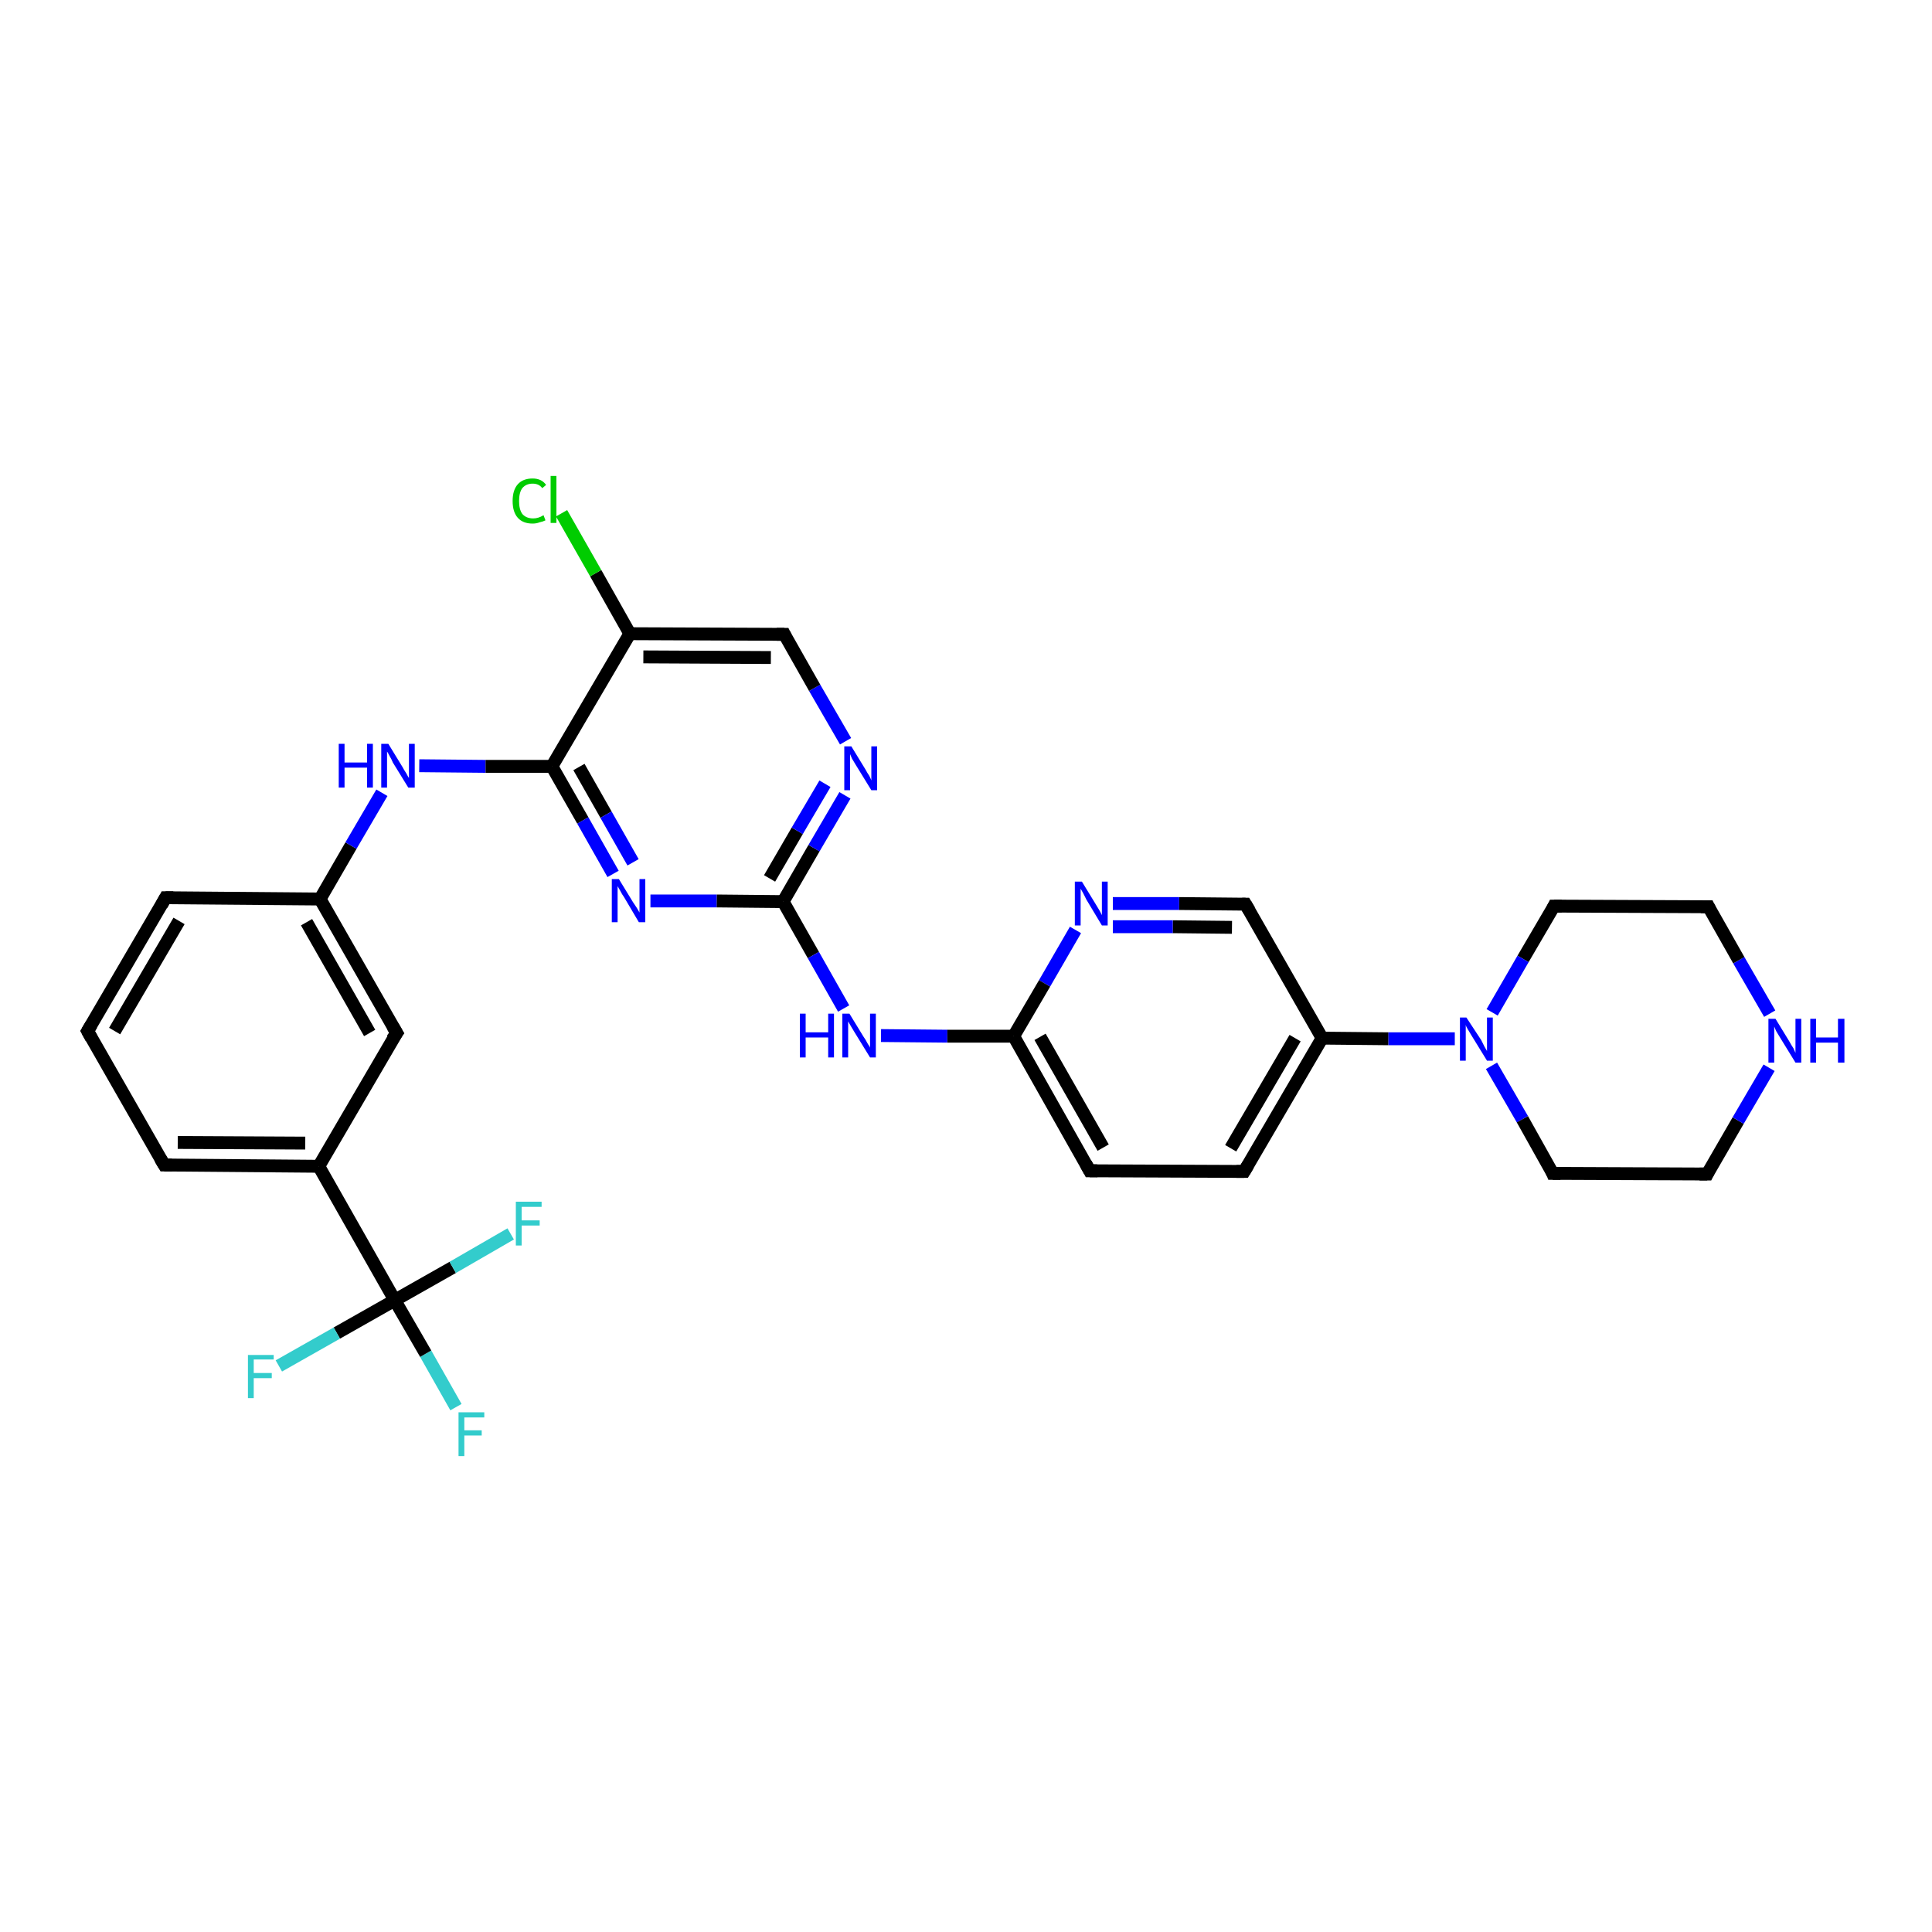 <?xml version='1.0' encoding='iso-8859-1'?>
<svg version='1.1' baseProfile='full'
              xmlns='http://www.w3.org/2000/svg'
                      xmlns:rdkit='http://www.rdkit.org/xml'
                      xmlns:xlink='http://www.w3.org/1999/xlink'
                  xml:space='preserve'
width='300px' height='300px' viewBox='0 0 300 300'>
<!-- END OF HEADER -->
<rect style='opacity:1.0;fill:#FFFFFF;stroke:none' width='300.0' height='300.0' x='0.0' y='0.0'> </rect>
<path class='bond-0 atom-0 atom-1' d='M 70.8,218.5 L 66.1,210.2' style='fill:none;fill-rule:evenodd;stroke:#33CCCC;stroke-width:2.0px;stroke-linecap:butt;stroke-linejoin:miter;stroke-opacity:1' />
<path class='bond-0 atom-0 atom-1' d='M 66.1,210.2 L 61.3,201.9' style='fill:none;fill-rule:evenodd;stroke:#000000;stroke-width:2.0px;stroke-linecap:butt;stroke-linejoin:miter;stroke-opacity:1' />
<path class='bond-1 atom-1 atom-2' d='M 61.3,201.9 L 52.3,207.0' style='fill:none;fill-rule:evenodd;stroke:#000000;stroke-width:2.0px;stroke-linecap:butt;stroke-linejoin:miter;stroke-opacity:1' />
<path class='bond-1 atom-1 atom-2' d='M 52.3,207.0 L 43.3,212.1' style='fill:none;fill-rule:evenodd;stroke:#33CCCC;stroke-width:2.0px;stroke-linecap:butt;stroke-linejoin:miter;stroke-opacity:1' />
<path class='bond-2 atom-1 atom-3' d='M 61.3,201.9 L 70.3,196.8' style='fill:none;fill-rule:evenodd;stroke:#000000;stroke-width:2.0px;stroke-linecap:butt;stroke-linejoin:miter;stroke-opacity:1' />
<path class='bond-2 atom-1 atom-3' d='M 70.3,196.8 L 79.3,191.6' style='fill:none;fill-rule:evenodd;stroke:#33CCCC;stroke-width:2.0px;stroke-linecap:butt;stroke-linejoin:miter;stroke-opacity:1' />
<path class='bond-3 atom-1 atom-4' d='M 61.3,201.9 L 49.5,181.1' style='fill:none;fill-rule:evenodd;stroke:#000000;stroke-width:2.0px;stroke-linecap:butt;stroke-linejoin:miter;stroke-opacity:1' />
<path class='bond-4 atom-4 atom-5' d='M 49.5,181.1 L 25.5,180.9' style='fill:none;fill-rule:evenodd;stroke:#000000;stroke-width:2.0px;stroke-linecap:butt;stroke-linejoin:miter;stroke-opacity:1' />
<path class='bond-4 atom-4 atom-5' d='M 47.4,177.5 L 27.6,177.4' style='fill:none;fill-rule:evenodd;stroke:#000000;stroke-width:2.0px;stroke-linecap:butt;stroke-linejoin:miter;stroke-opacity:1' />
<path class='bond-5 atom-5 atom-6' d='M 25.5,180.9 L 13.6,160.1' style='fill:none;fill-rule:evenodd;stroke:#000000;stroke-width:2.0px;stroke-linecap:butt;stroke-linejoin:miter;stroke-opacity:1' />
<path class='bond-6 atom-6 atom-7' d='M 13.6,160.1 L 25.7,139.4' style='fill:none;fill-rule:evenodd;stroke:#000000;stroke-width:2.0px;stroke-linecap:butt;stroke-linejoin:miter;stroke-opacity:1' />
<path class='bond-6 atom-6 atom-7' d='M 17.8,160.1 L 27.8,143.0' style='fill:none;fill-rule:evenodd;stroke:#000000;stroke-width:2.0px;stroke-linecap:butt;stroke-linejoin:miter;stroke-opacity:1' />
<path class='bond-7 atom-7 atom-8' d='M 25.7,139.4 L 49.7,139.6' style='fill:none;fill-rule:evenodd;stroke:#000000;stroke-width:2.0px;stroke-linecap:butt;stroke-linejoin:miter;stroke-opacity:1' />
<path class='bond-8 atom-8 atom-9' d='M 49.7,139.6 L 54.5,131.3' style='fill:none;fill-rule:evenodd;stroke:#000000;stroke-width:2.0px;stroke-linecap:butt;stroke-linejoin:miter;stroke-opacity:1' />
<path class='bond-8 atom-8 atom-9' d='M 54.5,131.3 L 59.3,123.1' style='fill:none;fill-rule:evenodd;stroke:#0000FF;stroke-width:2.0px;stroke-linecap:butt;stroke-linejoin:miter;stroke-opacity:1' />
<path class='bond-9 atom-9 atom-10' d='M 65.1,118.9 L 75.4,119.0' style='fill:none;fill-rule:evenodd;stroke:#0000FF;stroke-width:2.0px;stroke-linecap:butt;stroke-linejoin:miter;stroke-opacity:1' />
<path class='bond-9 atom-9 atom-10' d='M 75.4,119.0 L 85.7,119.0' style='fill:none;fill-rule:evenodd;stroke:#000000;stroke-width:2.0px;stroke-linecap:butt;stroke-linejoin:miter;stroke-opacity:1' />
<path class='bond-10 atom-10 atom-11' d='M 85.7,119.0 L 90.5,127.4' style='fill:none;fill-rule:evenodd;stroke:#000000;stroke-width:2.0px;stroke-linecap:butt;stroke-linejoin:miter;stroke-opacity:1' />
<path class='bond-10 atom-10 atom-11' d='M 90.5,127.4 L 95.2,135.7' style='fill:none;fill-rule:evenodd;stroke:#0000FF;stroke-width:2.0px;stroke-linecap:butt;stroke-linejoin:miter;stroke-opacity:1' />
<path class='bond-10 atom-10 atom-11' d='M 89.9,119.1 L 94.1,126.5' style='fill:none;fill-rule:evenodd;stroke:#000000;stroke-width:2.0px;stroke-linecap:butt;stroke-linejoin:miter;stroke-opacity:1' />
<path class='bond-10 atom-10 atom-11' d='M 94.1,126.5 L 98.3,133.9' style='fill:none;fill-rule:evenodd;stroke:#0000FF;stroke-width:2.0px;stroke-linecap:butt;stroke-linejoin:miter;stroke-opacity:1' />
<path class='bond-11 atom-11 atom-12' d='M 101.0,139.9 L 111.3,139.9' style='fill:none;fill-rule:evenodd;stroke:#0000FF;stroke-width:2.0px;stroke-linecap:butt;stroke-linejoin:miter;stroke-opacity:1' />
<path class='bond-11 atom-11 atom-12' d='M 111.3,139.9 L 121.6,140.0' style='fill:none;fill-rule:evenodd;stroke:#000000;stroke-width:2.0px;stroke-linecap:butt;stroke-linejoin:miter;stroke-opacity:1' />
<path class='bond-12 atom-12 atom-13' d='M 121.6,140.0 L 126.3,148.3' style='fill:none;fill-rule:evenodd;stroke:#000000;stroke-width:2.0px;stroke-linecap:butt;stroke-linejoin:miter;stroke-opacity:1' />
<path class='bond-12 atom-12 atom-13' d='M 126.3,148.3 L 131.0,156.6' style='fill:none;fill-rule:evenodd;stroke:#0000FF;stroke-width:2.0px;stroke-linecap:butt;stroke-linejoin:miter;stroke-opacity:1' />
<path class='bond-13 atom-13 atom-14' d='M 136.8,160.8 L 147.1,160.9' style='fill:none;fill-rule:evenodd;stroke:#0000FF;stroke-width:2.0px;stroke-linecap:butt;stroke-linejoin:miter;stroke-opacity:1' />
<path class='bond-13 atom-13 atom-14' d='M 147.1,160.9 L 157.4,160.9' style='fill:none;fill-rule:evenodd;stroke:#000000;stroke-width:2.0px;stroke-linecap:butt;stroke-linejoin:miter;stroke-opacity:1' />
<path class='bond-14 atom-14 atom-15' d='M 157.4,160.9 L 169.2,181.8' style='fill:none;fill-rule:evenodd;stroke:#000000;stroke-width:2.0px;stroke-linecap:butt;stroke-linejoin:miter;stroke-opacity:1' />
<path class='bond-14 atom-14 atom-15' d='M 161.5,161.0 L 171.3,178.2' style='fill:none;fill-rule:evenodd;stroke:#000000;stroke-width:2.0px;stroke-linecap:butt;stroke-linejoin:miter;stroke-opacity:1' />
<path class='bond-15 atom-15 atom-16' d='M 169.2,181.8 L 193.2,181.9' style='fill:none;fill-rule:evenodd;stroke:#000000;stroke-width:2.0px;stroke-linecap:butt;stroke-linejoin:miter;stroke-opacity:1' />
<path class='bond-16 atom-16 atom-17' d='M 193.2,181.9 L 205.3,161.2' style='fill:none;fill-rule:evenodd;stroke:#000000;stroke-width:2.0px;stroke-linecap:butt;stroke-linejoin:miter;stroke-opacity:1' />
<path class='bond-16 atom-16 atom-17' d='M 191.1,178.3 L 201.1,161.2' style='fill:none;fill-rule:evenodd;stroke:#000000;stroke-width:2.0px;stroke-linecap:butt;stroke-linejoin:miter;stroke-opacity:1' />
<path class='bond-17 atom-17 atom-18' d='M 205.3,161.2 L 193.4,140.4' style='fill:none;fill-rule:evenodd;stroke:#000000;stroke-width:2.0px;stroke-linecap:butt;stroke-linejoin:miter;stroke-opacity:1' />
<path class='bond-18 atom-18 atom-19' d='M 193.4,140.4 L 183.1,140.3' style='fill:none;fill-rule:evenodd;stroke:#000000;stroke-width:2.0px;stroke-linecap:butt;stroke-linejoin:miter;stroke-opacity:1' />
<path class='bond-18 atom-18 atom-19' d='M 183.1,140.3 L 172.8,140.3' style='fill:none;fill-rule:evenodd;stroke:#0000FF;stroke-width:2.0px;stroke-linecap:butt;stroke-linejoin:miter;stroke-opacity:1' />
<path class='bond-18 atom-18 atom-19' d='M 191.3,144.0 L 182.1,143.9' style='fill:none;fill-rule:evenodd;stroke:#000000;stroke-width:2.0px;stroke-linecap:butt;stroke-linejoin:miter;stroke-opacity:1' />
<path class='bond-18 atom-18 atom-19' d='M 182.1,143.9 L 172.8,143.9' style='fill:none;fill-rule:evenodd;stroke:#0000FF;stroke-width:2.0px;stroke-linecap:butt;stroke-linejoin:miter;stroke-opacity:1' />
<path class='bond-19 atom-17 atom-20' d='M 205.3,161.2 L 215.6,161.3' style='fill:none;fill-rule:evenodd;stroke:#000000;stroke-width:2.0px;stroke-linecap:butt;stroke-linejoin:miter;stroke-opacity:1' />
<path class='bond-19 atom-17 atom-20' d='M 215.6,161.3 L 225.9,161.3' style='fill:none;fill-rule:evenodd;stroke:#0000FF;stroke-width:2.0px;stroke-linecap:butt;stroke-linejoin:miter;stroke-opacity:1' />
<path class='bond-20 atom-20 atom-21' d='M 231.6,165.5 L 236.4,173.8' style='fill:none;fill-rule:evenodd;stroke:#0000FF;stroke-width:2.0px;stroke-linecap:butt;stroke-linejoin:miter;stroke-opacity:1' />
<path class='bond-20 atom-20 atom-21' d='M 236.4,173.8 L 241.1,182.2' style='fill:none;fill-rule:evenodd;stroke:#000000;stroke-width:2.0px;stroke-linecap:butt;stroke-linejoin:miter;stroke-opacity:1' />
<path class='bond-21 atom-21 atom-22' d='M 241.1,182.2 L 265.1,182.3' style='fill:none;fill-rule:evenodd;stroke:#000000;stroke-width:2.0px;stroke-linecap:butt;stroke-linejoin:miter;stroke-opacity:1' />
<path class='bond-22 atom-22 atom-23' d='M 265.1,182.3 L 269.9,174.0' style='fill:none;fill-rule:evenodd;stroke:#000000;stroke-width:2.0px;stroke-linecap:butt;stroke-linejoin:miter;stroke-opacity:1' />
<path class='bond-22 atom-22 atom-23' d='M 269.9,174.0 L 274.7,165.8' style='fill:none;fill-rule:evenodd;stroke:#0000FF;stroke-width:2.0px;stroke-linecap:butt;stroke-linejoin:miter;stroke-opacity:1' />
<path class='bond-23 atom-23 atom-24' d='M 274.8,157.4 L 270.0,149.1' style='fill:none;fill-rule:evenodd;stroke:#0000FF;stroke-width:2.0px;stroke-linecap:butt;stroke-linejoin:miter;stroke-opacity:1' />
<path class='bond-23 atom-23 atom-24' d='M 270.0,149.1 L 265.3,140.8' style='fill:none;fill-rule:evenodd;stroke:#000000;stroke-width:2.0px;stroke-linecap:butt;stroke-linejoin:miter;stroke-opacity:1' />
<path class='bond-24 atom-24 atom-25' d='M 265.3,140.8 L 241.3,140.7' style='fill:none;fill-rule:evenodd;stroke:#000000;stroke-width:2.0px;stroke-linecap:butt;stroke-linejoin:miter;stroke-opacity:1' />
<path class='bond-25 atom-12 atom-26' d='M 121.6,140.0 L 126.4,131.7' style='fill:none;fill-rule:evenodd;stroke:#000000;stroke-width:2.0px;stroke-linecap:butt;stroke-linejoin:miter;stroke-opacity:1' />
<path class='bond-25 atom-12 atom-26' d='M 126.4,131.7 L 131.2,123.5' style='fill:none;fill-rule:evenodd;stroke:#0000FF;stroke-width:2.0px;stroke-linecap:butt;stroke-linejoin:miter;stroke-opacity:1' />
<path class='bond-25 atom-12 atom-26' d='M 119.5,136.4 L 123.8,129.0' style='fill:none;fill-rule:evenodd;stroke:#000000;stroke-width:2.0px;stroke-linecap:butt;stroke-linejoin:miter;stroke-opacity:1' />
<path class='bond-25 atom-12 atom-26' d='M 123.8,129.0 L 128.1,121.7' style='fill:none;fill-rule:evenodd;stroke:#0000FF;stroke-width:2.0px;stroke-linecap:butt;stroke-linejoin:miter;stroke-opacity:1' />
<path class='bond-26 atom-26 atom-27' d='M 131.3,115.1 L 126.5,106.8' style='fill:none;fill-rule:evenodd;stroke:#0000FF;stroke-width:2.0px;stroke-linecap:butt;stroke-linejoin:miter;stroke-opacity:1' />
<path class='bond-26 atom-26 atom-27' d='M 126.5,106.8 L 121.8,98.5' style='fill:none;fill-rule:evenodd;stroke:#000000;stroke-width:2.0px;stroke-linecap:butt;stroke-linejoin:miter;stroke-opacity:1' />
<path class='bond-27 atom-27 atom-28' d='M 121.8,98.5 L 97.8,98.4' style='fill:none;fill-rule:evenodd;stroke:#000000;stroke-width:2.0px;stroke-linecap:butt;stroke-linejoin:miter;stroke-opacity:1' />
<path class='bond-27 atom-27 atom-28' d='M 119.7,102.1 L 99.9,102.0' style='fill:none;fill-rule:evenodd;stroke:#000000;stroke-width:2.0px;stroke-linecap:butt;stroke-linejoin:miter;stroke-opacity:1' />
<path class='bond-28 atom-28 atom-29' d='M 97.8,98.4 L 92.5,89.0' style='fill:none;fill-rule:evenodd;stroke:#000000;stroke-width:2.0px;stroke-linecap:butt;stroke-linejoin:miter;stroke-opacity:1' />
<path class='bond-28 atom-28 atom-29' d='M 92.5,89.0 L 87.2,79.7' style='fill:none;fill-rule:evenodd;stroke:#00CC00;stroke-width:2.0px;stroke-linecap:butt;stroke-linejoin:miter;stroke-opacity:1' />
<path class='bond-29 atom-8 atom-30' d='M 49.7,139.6 L 61.6,160.4' style='fill:none;fill-rule:evenodd;stroke:#000000;stroke-width:2.0px;stroke-linecap:butt;stroke-linejoin:miter;stroke-opacity:1' />
<path class='bond-29 atom-8 atom-30' d='M 47.6,143.2 L 57.4,160.4' style='fill:none;fill-rule:evenodd;stroke:#000000;stroke-width:2.0px;stroke-linecap:butt;stroke-linejoin:miter;stroke-opacity:1' />
<path class='bond-30 atom-30 atom-4' d='M 61.6,160.4 L 49.5,181.1' style='fill:none;fill-rule:evenodd;stroke:#000000;stroke-width:2.0px;stroke-linecap:butt;stroke-linejoin:miter;stroke-opacity:1' />
<path class='bond-31 atom-28 atom-10' d='M 97.8,98.4 L 85.7,119.0' style='fill:none;fill-rule:evenodd;stroke:#000000;stroke-width:2.0px;stroke-linecap:butt;stroke-linejoin:miter;stroke-opacity:1' />
<path class='bond-32 atom-19 atom-14' d='M 167.0,144.4 L 162.2,152.7' style='fill:none;fill-rule:evenodd;stroke:#0000FF;stroke-width:2.0px;stroke-linecap:butt;stroke-linejoin:miter;stroke-opacity:1' />
<path class='bond-32 atom-19 atom-14' d='M 162.2,152.7 L 157.4,160.9' style='fill:none;fill-rule:evenodd;stroke:#000000;stroke-width:2.0px;stroke-linecap:butt;stroke-linejoin:miter;stroke-opacity:1' />
<path class='bond-33 atom-25 atom-20' d='M 241.3,140.7 L 236.5,148.9' style='fill:none;fill-rule:evenodd;stroke:#000000;stroke-width:2.0px;stroke-linecap:butt;stroke-linejoin:miter;stroke-opacity:1' />
<path class='bond-33 atom-25 atom-20' d='M 236.5,148.9 L 231.7,157.2' style='fill:none;fill-rule:evenodd;stroke:#0000FF;stroke-width:2.0px;stroke-linecap:butt;stroke-linejoin:miter;stroke-opacity:1' />
<path d='M 26.7,180.9 L 25.5,180.9 L 24.9,179.9' style='fill:none;stroke:#000000;stroke-width:2.0px;stroke-linecap:butt;stroke-linejoin:miter;stroke-opacity:1;' />
<path d='M 14.2,161.2 L 13.6,160.1 L 14.2,159.1' style='fill:none;stroke:#000000;stroke-width:2.0px;stroke-linecap:butt;stroke-linejoin:miter;stroke-opacity:1;' />
<path d='M 25.1,140.5 L 25.7,139.4 L 26.9,139.4' style='fill:none;stroke:#000000;stroke-width:2.0px;stroke-linecap:butt;stroke-linejoin:miter;stroke-opacity:1;' />
<path d='M 168.6,180.7 L 169.2,181.8 L 170.4,181.8' style='fill:none;stroke:#000000;stroke-width:2.0px;stroke-linecap:butt;stroke-linejoin:miter;stroke-opacity:1;' />
<path d='M 192.0,181.9 L 193.2,181.9 L 193.8,180.9' style='fill:none;stroke:#000000;stroke-width:2.0px;stroke-linecap:butt;stroke-linejoin:miter;stroke-opacity:1;' />
<path d='M 194.0,141.4 L 193.4,140.4 L 192.9,140.4' style='fill:none;stroke:#000000;stroke-width:2.0px;stroke-linecap:butt;stroke-linejoin:miter;stroke-opacity:1;' />
<path d='M 240.9,181.7 L 241.1,182.2 L 242.3,182.2' style='fill:none;stroke:#000000;stroke-width:2.0px;stroke-linecap:butt;stroke-linejoin:miter;stroke-opacity:1;' />
<path d='M 263.9,182.3 L 265.1,182.3 L 265.3,181.9' style='fill:none;stroke:#000000;stroke-width:2.0px;stroke-linecap:butt;stroke-linejoin:miter;stroke-opacity:1;' />
<path d='M 265.5,141.2 L 265.3,140.8 L 264.1,140.8' style='fill:none;stroke:#000000;stroke-width:2.0px;stroke-linecap:butt;stroke-linejoin:miter;stroke-opacity:1;' />
<path d='M 242.5,140.7 L 241.3,140.7 L 241.1,141.1' style='fill:none;stroke:#000000;stroke-width:2.0px;stroke-linecap:butt;stroke-linejoin:miter;stroke-opacity:1;' />
<path d='M 122.0,98.9 L 121.8,98.5 L 120.6,98.5' style='fill:none;stroke:#000000;stroke-width:2.0px;stroke-linecap:butt;stroke-linejoin:miter;stroke-opacity:1;' />
<path d='M 61.0,159.4 L 61.6,160.4 L 60.9,161.4' style='fill:none;stroke:#000000;stroke-width:2.0px;stroke-linecap:butt;stroke-linejoin:miter;stroke-opacity:1;' />
<path class='atom-0' d='M 71.2 219.3
L 75.2 219.3
L 75.2 220.1
L 72.1 220.1
L 72.1 222.1
L 74.8 222.1
L 74.8 222.9
L 72.1 222.9
L 72.1 226.1
L 71.2 226.1
L 71.2 219.3
' fill='#33CCCC'/>
<path class='atom-2' d='M 38.5 210.4
L 42.5 210.4
L 42.5 211.1
L 39.4 211.1
L 39.4 213.2
L 42.2 213.2
L 42.2 214.0
L 39.4 214.0
L 39.4 217.1
L 38.5 217.1
L 38.5 210.4
' fill='#33CCCC'/>
<path class='atom-3' d='M 80.1 186.6
L 84.1 186.6
L 84.1 187.4
L 81.0 187.4
L 81.0 189.5
L 83.8 189.5
L 83.8 190.3
L 81.0 190.3
L 81.0 193.4
L 80.1 193.4
L 80.1 186.6
' fill='#33CCCC'/>
<path class='atom-9' d='M 52.6 115.5
L 53.5 115.5
L 53.5 118.4
L 57.0 118.4
L 57.0 115.5
L 57.9 115.5
L 57.9 122.3
L 57.0 122.3
L 57.0 119.2
L 53.5 119.2
L 53.5 122.3
L 52.6 122.3
L 52.6 115.5
' fill='#0000FF'/>
<path class='atom-9' d='M 60.3 115.5
L 62.5 119.1
Q 62.7 119.5, 63.1 120.1
Q 63.4 120.7, 63.5 120.8
L 63.5 115.5
L 64.4 115.5
L 64.4 122.3
L 63.4 122.3
L 61.0 118.4
Q 60.8 117.9, 60.5 117.4
Q 60.2 116.8, 60.1 116.7
L 60.1 122.3
L 59.2 122.3
L 59.2 115.5
L 60.3 115.5
' fill='#0000FF'/>
<path class='atom-11' d='M 96.1 136.5
L 98.3 140.1
Q 98.5 140.4, 98.9 141.0
Q 99.3 141.7, 99.3 141.7
L 99.3 136.5
L 100.2 136.5
L 100.2 143.2
L 99.2 143.2
L 96.9 139.3
Q 96.6 138.9, 96.3 138.3
Q 96.0 137.8, 95.9 137.6
L 95.9 143.2
L 95.0 143.2
L 95.0 136.5
L 96.1 136.5
' fill='#0000FF'/>
<path class='atom-13' d='M 124.2 157.4
L 125.1 157.4
L 125.1 160.3
L 128.6 160.3
L 128.6 157.4
L 129.5 157.4
L 129.5 164.2
L 128.6 164.2
L 128.6 161.1
L 125.1 161.1
L 125.1 164.2
L 124.2 164.2
L 124.2 157.4
' fill='#0000FF'/>
<path class='atom-13' d='M 131.9 157.4
L 134.1 161.0
Q 134.4 161.4, 134.7 162.0
Q 135.1 162.6, 135.1 162.7
L 135.1 157.4
L 136.0 157.4
L 136.0 164.2
L 135.1 164.2
L 132.7 160.3
Q 132.4 159.8, 132.1 159.3
Q 131.8 158.8, 131.7 158.6
L 131.7 164.2
L 130.8 164.2
L 130.8 157.4
L 131.9 157.4
' fill='#0000FF'/>
<path class='atom-19' d='M 168.0 136.9
L 170.2 140.5
Q 170.4 140.8, 170.8 141.5
Q 171.1 142.1, 171.1 142.1
L 171.1 136.9
L 172.0 136.9
L 172.0 143.7
L 171.1 143.7
L 168.7 139.7
Q 168.5 139.3, 168.2 138.7
Q 167.9 138.2, 167.8 138.0
L 167.8 143.7
L 166.9 143.7
L 166.9 136.9
L 168.0 136.9
' fill='#0000FF'/>
<path class='atom-20' d='M 227.7 158.0
L 230.0 161.5
Q 230.2 161.9, 230.5 162.5
Q 230.9 163.2, 230.9 163.2
L 230.9 158.0
L 231.8 158.0
L 231.8 164.7
L 230.9 164.7
L 228.5 160.8
Q 228.2 160.3, 227.9 159.8
Q 227.6 159.3, 227.6 159.1
L 227.6 164.7
L 226.7 164.7
L 226.7 158.0
L 227.7 158.0
' fill='#0000FF'/>
<path class='atom-23' d='M 275.7 158.2
L 277.9 161.8
Q 278.1 162.2, 278.5 162.8
Q 278.8 163.5, 278.8 163.5
L 278.8 158.2
L 279.7 158.2
L 279.7 165.0
L 278.8 165.0
L 276.4 161.1
Q 276.1 160.6, 275.8 160.1
Q 275.6 159.6, 275.5 159.4
L 275.5 165.0
L 274.6 165.0
L 274.6 158.2
L 275.7 158.2
' fill='#0000FF'/>
<path class='atom-23' d='M 281.1 158.2
L 282.0 158.2
L 282.0 161.1
L 285.4 161.1
L 285.4 158.2
L 286.4 158.2
L 286.4 165.0
L 285.4 165.0
L 285.4 161.9
L 282.0 161.9
L 282.0 165.0
L 281.1 165.0
L 281.1 158.2
' fill='#0000FF'/>
<path class='atom-26' d='M 132.2 115.9
L 134.4 119.5
Q 134.6 119.9, 135.0 120.5
Q 135.3 121.1, 135.3 121.2
L 135.3 115.9
L 136.2 115.9
L 136.2 122.7
L 135.3 122.7
L 132.9 118.8
Q 132.6 118.3, 132.3 117.8
Q 132.1 117.3, 132.0 117.1
L 132.0 122.7
L 131.1 122.7
L 131.1 115.9
L 132.2 115.9
' fill='#0000FF'/>
<path class='atom-29' d='M 79.6 77.8
Q 79.6 76.1, 80.4 75.2
Q 81.2 74.3, 82.7 74.3
Q 84.1 74.3, 84.8 75.3
L 84.2 75.8
Q 83.7 75.1, 82.7 75.1
Q 81.7 75.1, 81.1 75.8
Q 80.6 76.5, 80.6 77.8
Q 80.6 79.1, 81.1 79.8
Q 81.7 80.5, 82.8 80.5
Q 83.6 80.5, 84.4 80.0
L 84.7 80.8
Q 84.3 81.0, 83.8 81.1
Q 83.3 81.3, 82.7 81.3
Q 81.2 81.3, 80.4 80.4
Q 79.6 79.5, 79.6 77.8
' fill='#00CC00'/>
<path class='atom-29' d='M 85.5 73.9
L 86.4 73.9
L 86.4 81.2
L 85.5 81.2
L 85.5 73.9
' fill='#00CC00'/>
</svg>
